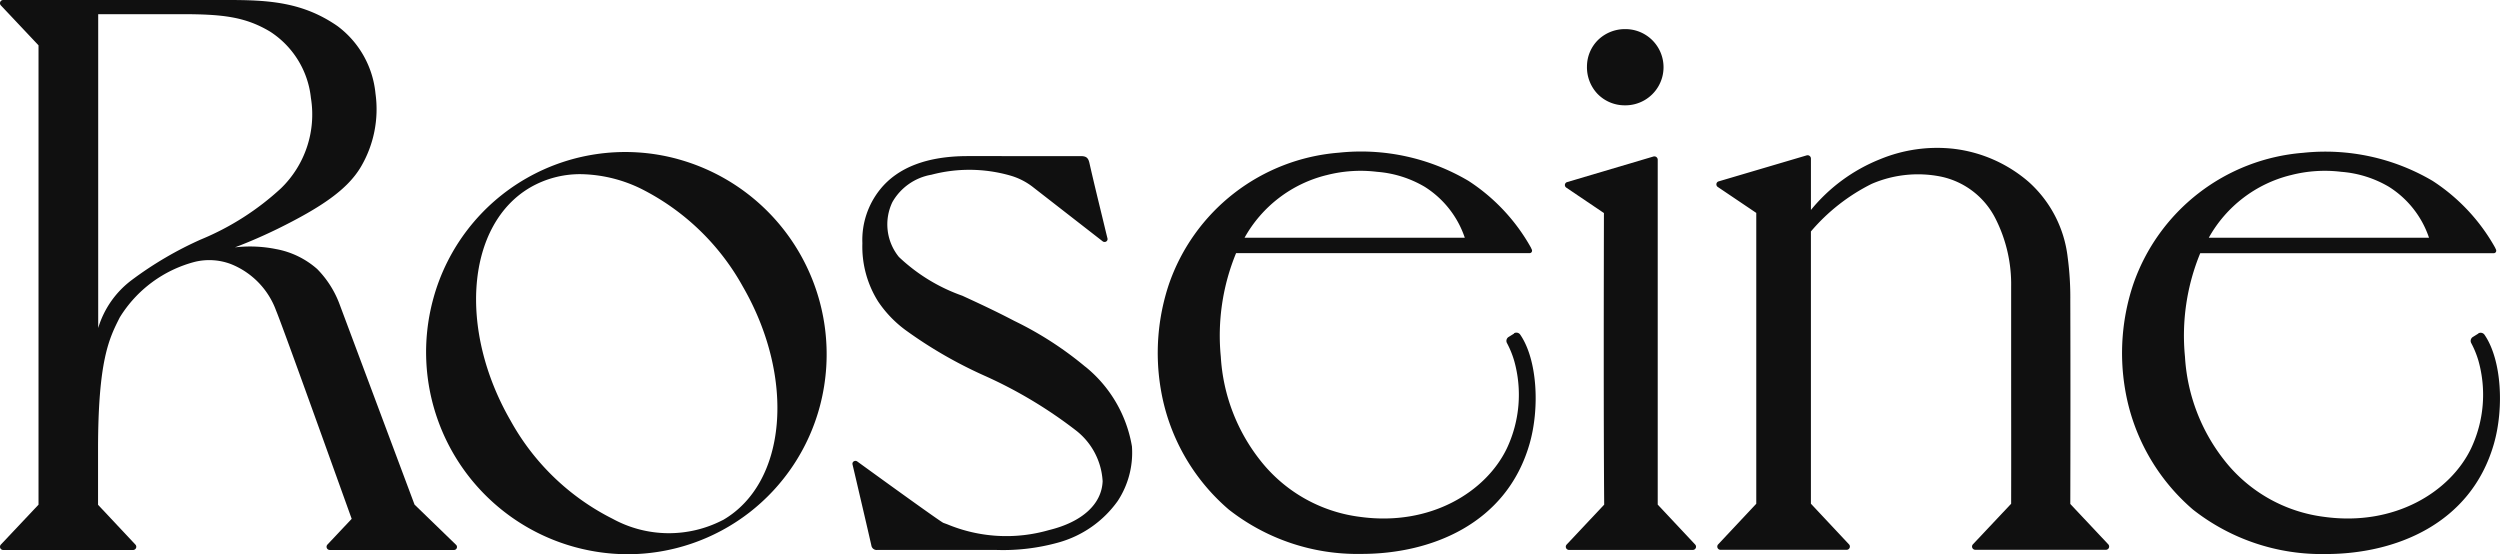 <svg xmlns="http://www.w3.org/2000/svg" xmlns:xlink="http://www.w3.org/1999/xlink" width="144.347" height="32" viewBox="0 0 144.347 32">
  <defs>
    <clipPath id="clip-path">
      <rect id="長方形_26360" data-name="長方形 26360" width="144.347" height="32" fill="#101010"/>
    </clipPath>
  </defs>
  <g id="グループ_8314" data-name="グループ 8314" clip-path="url(#clip-path)">
    <path id="パス_56204" data-name="パス 56204" d="M64.481,21.508a19.973,19.973,0,0,0-4.1-2.647c-1.145-.6-2.13-1.051-3-1.453a10.282,10.282,0,0,1-3.665-2.24A2.979,2.979,0,0,1,53.341,12a3.223,3.223,0,0,1,2.251-1.579,8.587,8.587,0,0,1,4.533.041,3.841,3.841,0,0,1,1.367.7l3.986,3.1a.179.179,0,0,0,.2.019.163.163,0,0,0,.082-.182l-.012-.047c-.1-.4-.193-.8-.289-1.19v0c-.249-1.024-.508-2.085-.745-3.131-.066-.289-.187-.386-.5-.386H57.69c-2.326,0-4.027.646-5.055,1.92a4.657,4.657,0,0,0-1.027,3.11,5.943,5.943,0,0,0,.907,3.362,6.656,6.656,0,0,0,1.565,1.64,25.406,25.406,0,0,0,4.54,2.63,26,26,0,0,1,5.331,3.187,3.993,3.993,0,0,1,1.529,2.926c-.055,1.327-1.188,2.355-3.109,2.821a8.87,8.87,0,0,1-5.866-.339l-.22-.08c-.146-.052-3.312-2.34-4.966-3.54a.179.179,0,0,0-.2-.016.162.162,0,0,0-.081.18l.221.94c.3,1.29.588,2.508.868,3.742a.308.308,0,0,0,.352.256l.01,0h6.807a11.9,11.9,0,0,0,3.618-.425,6.255,6.255,0,0,0,3.436-2.4,5.077,5.077,0,0,0,.822-3.153,7.522,7.522,0,0,0-2.688-4.6" transform="translate(-1.815 -0.332)" fill="#101010"/>
    <path id="パス_56205" data-name="パス 56205" d="M99.047,29.469l0-19.914a.194.194,0,0,0-.079-.155.191.191,0,0,0-.172-.029l-4.986,1.478a.177.177,0,0,0-.115.222.18.18,0,0,0,.069.093l2.177,1.47c-.009,4.236-.023,12.1.015,16.836L93.79,31.774a.184.184,0,0,0,.135.311h7.15a.186.186,0,0,0,.184-.186.19.19,0,0,0-.049-.124Z" transform="translate(-3.332 -0.333)" fill="#101010"/>
    <path id="パス_56206" data-name="パス 56206" d="M97.176,6.143h.037a2.2,2.2,0,1,0,.033-4.4h-.024a2.231,2.231,0,0,0-1.555.609,2.158,2.158,0,0,0-.658,1.536,2.229,2.229,0,0,0,.608,1.593,2.185,2.185,0,0,0,1.56.662" transform="translate(-3.379 -0.062)" fill="#101010"/>
    <path id="パス_56207" data-name="パス 56207" d="M147.612,19.584l-.311.193a.267.267,0,0,0-.1.35,5.442,5.442,0,0,1,.417,1.018,7.267,7.267,0,0,1-.429,5.082c-1.2,2.482-4.392,4.5-8.473,3.939a8.7,8.7,0,0,1-5.765-3.264,10.654,10.654,0,0,1-2.275-5.98,12.5,12.5,0,0,1,.881-5.98h16.948a.146.146,0,0,0,.125-.071.162.162,0,0,0,0-.145c-.008-.021-.039-.08-.045-.1a10.964,10.964,0,0,0-3.609-3.858A12.2,12.2,0,0,0,137.5,9.146a11.318,11.318,0,0,0-9.82,7.619,12.526,12.526,0,0,0-.466,6.008,11.687,11.687,0,0,0,3.926,6.975,12.021,12.021,0,0,0,7.672,2.564c3.986,0,8.366-1.715,9.7-6.359.591-2.058.452-4.848-.536-6.294a.27.27,0,0,0-.366-.084M136.78,10.437a7.838,7.838,0,0,1,2.923-.193,6.368,6.368,0,0,1,2.744.862,5.574,5.574,0,0,1,2.32,2.945H132.05a7.466,7.466,0,0,1,4.726-3.614" transform="translate(-4.518 -0.323)" fill="#101010"/>
    <path id="パス_56208" data-name="パス 56208" d="M89.884,19.584l-.311.193a.266.266,0,0,0-.1.35,5.443,5.443,0,0,1,.417,1.018,7.262,7.262,0,0,1-.428,5.082c-1.2,2.482-4.392,4.5-8.472,3.939A8.7,8.7,0,0,1,75.228,26.9a10.655,10.655,0,0,1-2.275-5.98,12.5,12.5,0,0,1,.881-5.98H90.781a.146.146,0,0,0,.125-.071.159.159,0,0,0,0-.145c-.009-.021-.039-.08-.045-.1a10.956,10.956,0,0,0-3.609-3.858,12.19,12.19,0,0,0-7.483-1.627,11.318,11.318,0,0,0-9.82,7.619,12.526,12.526,0,0,0-.466,6.008,11.689,11.689,0,0,0,3.927,6.975,12.024,12.024,0,0,0,7.671,2.564c3.986,0,8.366-1.715,9.7-6.359.591-2.058.452-4.848-.535-6.294a.27.27,0,0,0-.366-.084M79.053,10.437a7.843,7.843,0,0,1,2.924-.193,6.382,6.382,0,0,1,2.744.862,5.57,5.57,0,0,1,2.32,2.945H74.323a7.465,7.465,0,0,1,4.726-3.614" transform="translate(-2.465 -0.323)" fill="#101010"/>
    <path id="パス_56209" data-name="パス 56209" d="M123.191,29.414c.007-2.621.014-7.619,0-11.766a17.471,17.471,0,0,0-.151-2.469,6.9,6.9,0,0,0-2.253-4.362,8.072,8.072,0,0,0-4.34-1.912,8.618,8.618,0,0,0-4.232.6,9.88,9.88,0,0,0-4,2.933V9.478a.194.194,0,0,0-.19-.2.206.206,0,0,0-.065.011l-5.079,1.5a.178.178,0,0,0-.117.224.173.173,0,0,0,.07.095l2.225,1.5V29.4l-2.2,2.346a.187.187,0,0,0,.136.315h7.278a.2.2,0,0,0,.058-.009.186.186,0,0,0,.118-.106.183.183,0,0,0-.035-.2l-2.2-2.347c0-5.483,0-10.92,0-15.72a11.1,11.1,0,0,1,3.507-2.747,6.741,6.741,0,0,1,4.014-.417,4.583,4.583,0,0,1,3.131,2.411,8.374,8.374,0,0,1,.909,3.947v4.436c0,2.708.007,5.508,0,8.014v.078l-2.207,2.343a.187.187,0,0,0,.136.315h7.542a.187.187,0,0,0,.137-.315Z" transform="translate(-3.654 -0.315)" fill="#101010"/>
    <path id="パス_56210" data-name="パス 56210" d="M23.935,29.135,19.6,17.55a5.732,5.732,0,0,0-1.289-2.019,4.925,4.925,0,0,0-2.366-1.148,7.6,7.6,0,0,0-2.383-.1c.425-.158,1.34-.52,2.449-1.061,2.559-1.26,4.051-2.284,4.822-3.582A6.557,6.557,0,0,0,21.68,5.4a5.513,5.513,0,0,0-2.191-3.892C17.473.111,15.5,0,13.136,0H.185A.184.184,0,0,0,.05.311L2.224,2.617V29.139L.05,31.444a.186.186,0,0,0-.035.2.182.182,0,0,0,.17.112h7.5a.186.186,0,0,0,.184-.186.19.19,0,0,0-.049-.124l-2.159-2.3V25.962c0-5.164.639-6.419,1.254-7.634a7.232,7.232,0,0,1,4.352-3.214,3.539,3.539,0,0,1,2.049.127,4.581,4.581,0,0,1,2.628,2.7c.311.738,2.625,7.182,3.738,10.28l.624,1.736-1.4,1.486a.185.185,0,0,0,.134.312h7.17a.166.166,0,0,0,.162-.106.172.172,0,0,0-.041-.193ZM11.62,13.817A20.78,20.78,0,0,0,7.592,16.18,5.4,5.4,0,0,0,5.67,18.939V.818h4.785c2.383,0,3.69.145,5.128,1A5.2,5.2,0,0,1,17.951,5.65a5.938,5.938,0,0,1-1.731,5.226,15.559,15.559,0,0,1-4.6,2.942" transform="translate(0 0)" fill="#101010"/>
    <path id="パス_56211" data-name="パス 56211" d="M40.035,9.506a11.488,11.488,0,0,0-14.108,8.055c-.011.038-.02.074-.03.112A11.669,11.669,0,0,0,37.162,32.324a11.5,11.5,0,0,0,11.091-8.576A11.684,11.684,0,0,0,40.035,9.507m2.6,20.846a6.76,6.76,0,0,1-6.357-.076,13.8,13.8,0,0,1-5.889-5.664c-3.058-5.3-2.54-11.346,1.157-13.48a5.744,5.744,0,0,1,2.9-.754,8.19,8.19,0,0,1,3.454.831A13.794,13.794,0,0,1,43.8,16.873c3.058,5.3,2.54,11.347-1.157,13.48" transform="translate(-0.907 -0.323)" fill="#101010"/>
  </g>
</svg>
